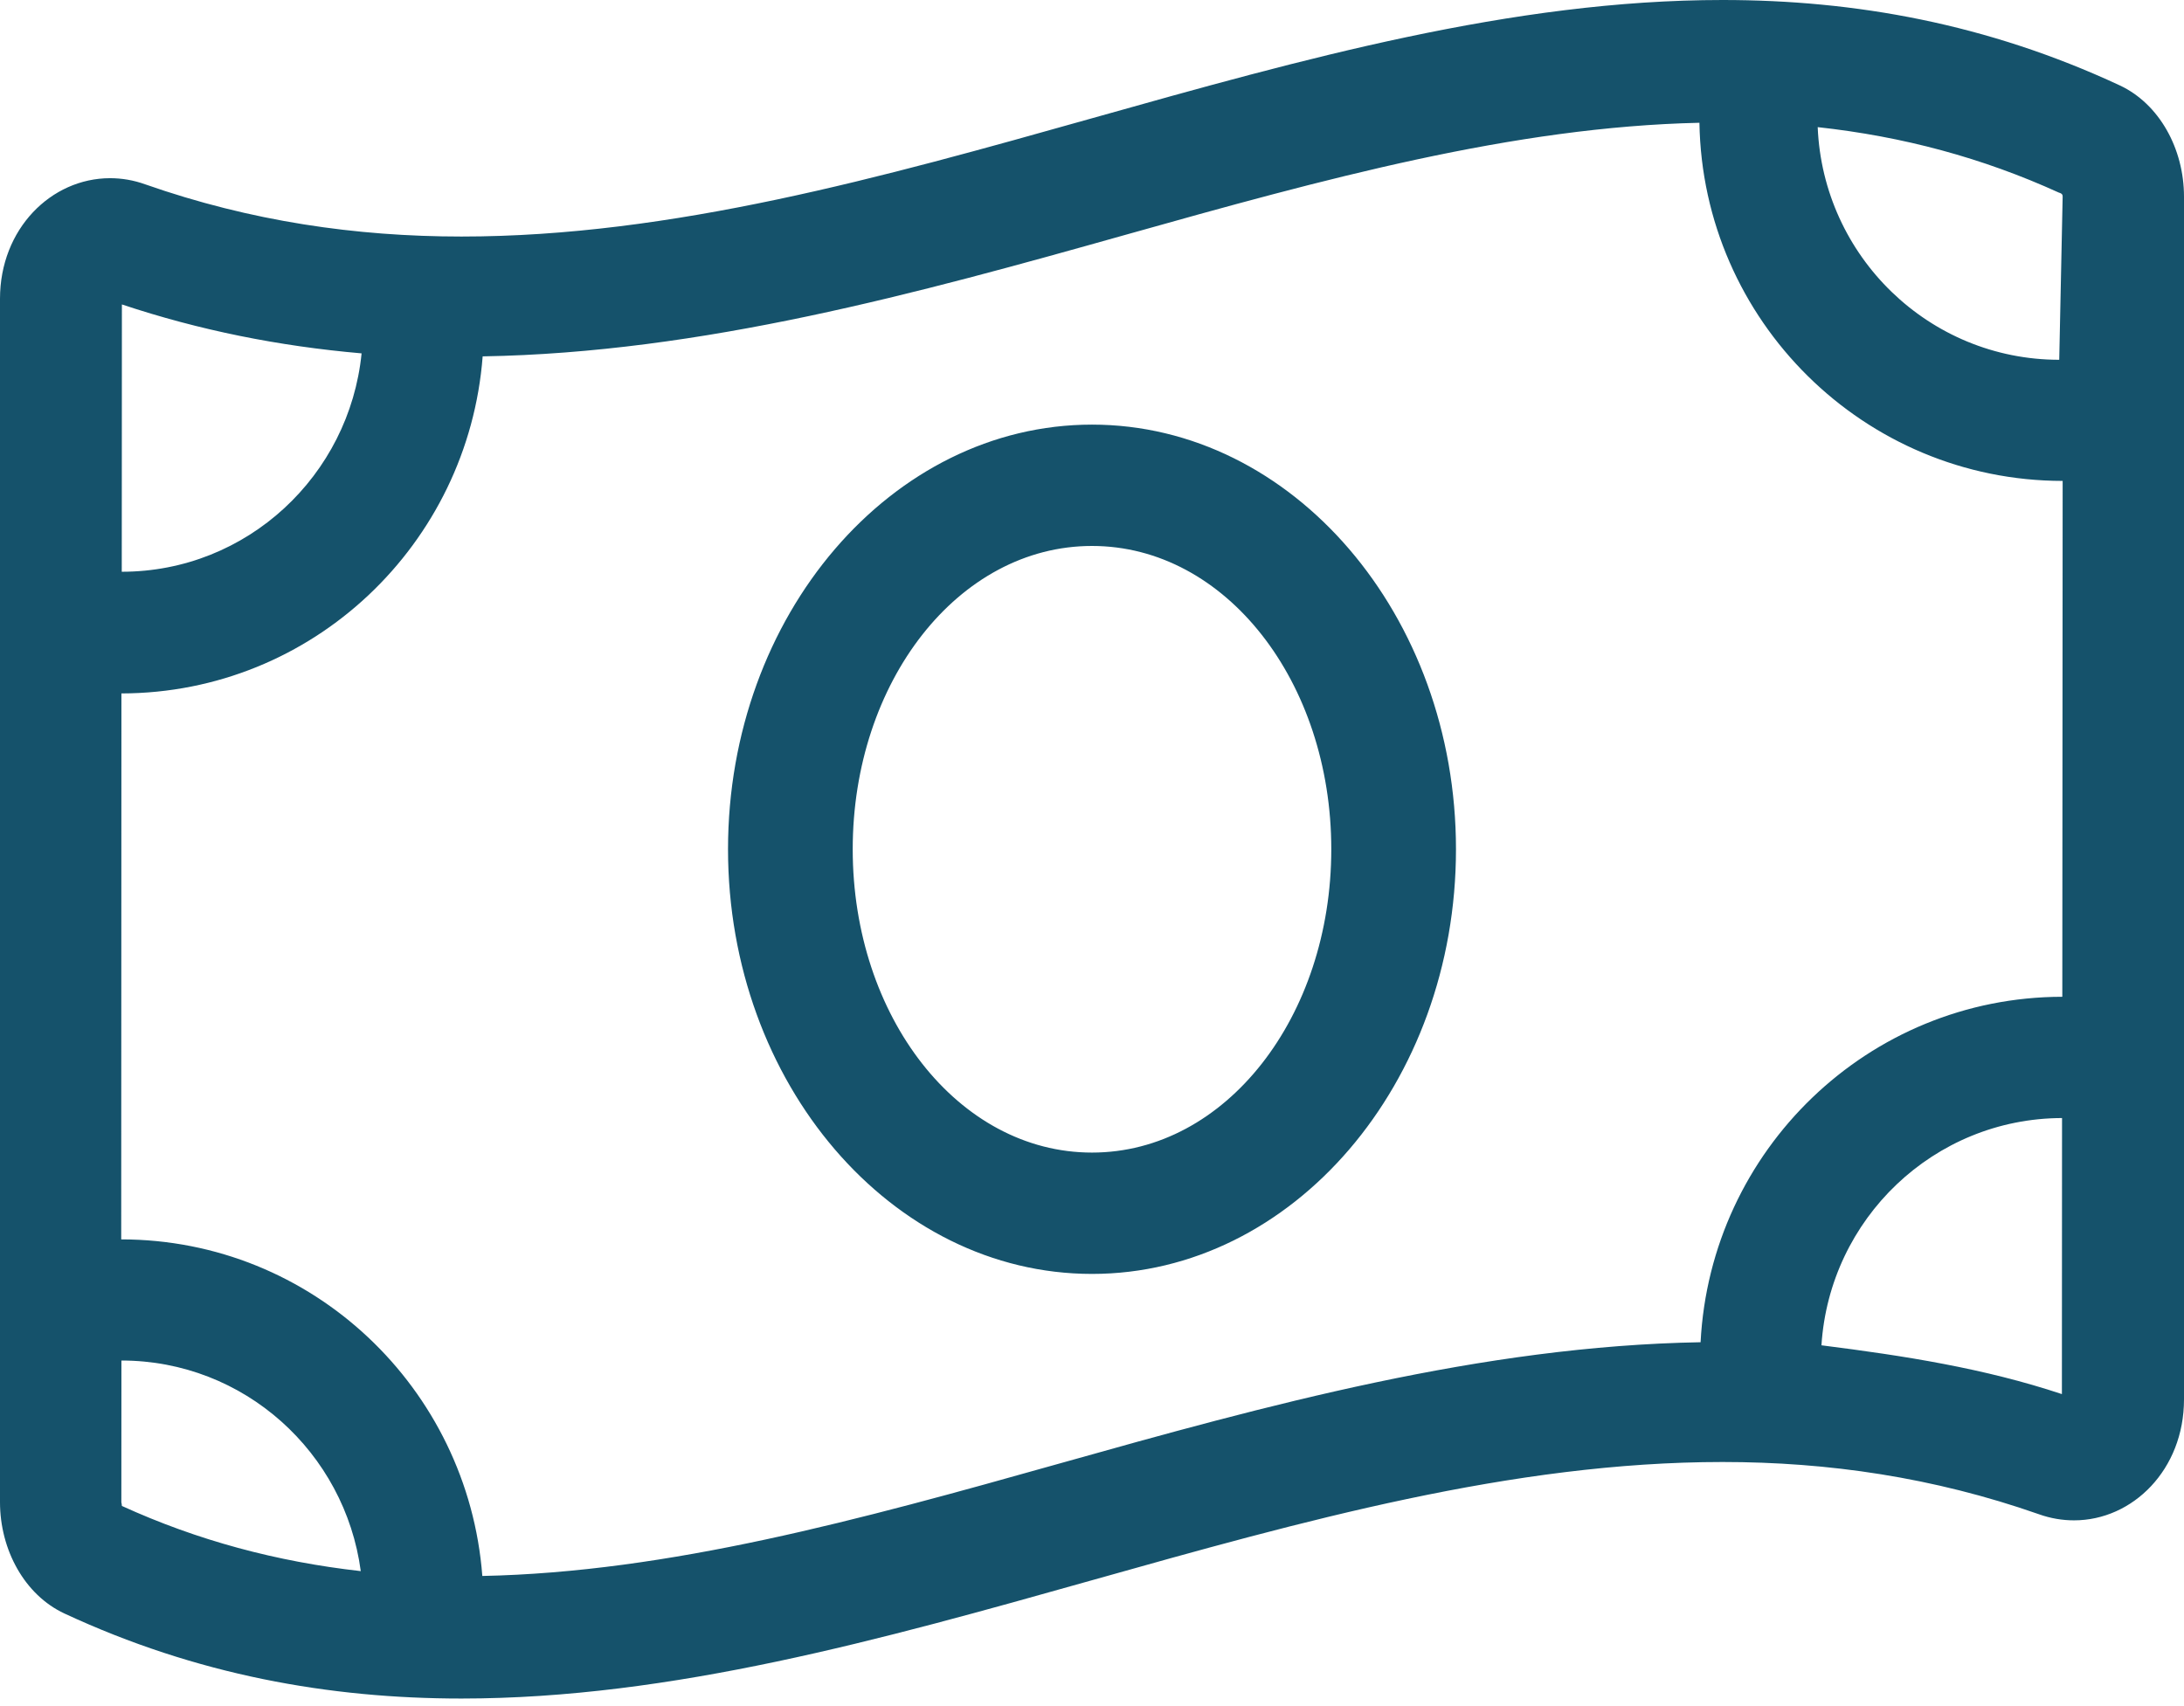 <svg xmlns="http://www.w3.org/2000/svg" width="32" height="25" viewBox="0 0 32 25">
  <path fill="#15526B" d="M95.056,2603.25 C93.117,2602.347 91.178,2602 89.239,2602 C83.083,2602 76.917,2605.466 70.761,2605.466 C69.217,2605.466 67.674,2605.243 66.13,2604.702 C65.956,2604.639 65.781,2604.611 65.613,2604.611 C64.75,2604.611 64,2605.354 64,2606.378 L64,2624.011 C64,2624.712 64.362,2625.372 64.944,2625.643 C66.881,2626.544 68.825,2626.889 70.761,2626.889 C76.917,2626.889 83.078,2623.423 89.239,2623.423 C90.783,2623.423 92.326,2623.646 93.87,2624.187 C94.045,2624.25 94.22,2624.278 94.389,2624.278 C95.25,2624.278 96,2623.533 96,2622.506 L96,2604.882 C96,2604.181 95.639,2603.521 95.056,2603.25 Z M65.786,2606.461 C66.92,2606.839 68.082,2607.072 69.298,2607.178 C69.119,2608.967 67.621,2610.378 65.784,2610.378 L65.786,2606.461 Z M65.786,2624.067 C65.781,2624.006 65.778,2624.033 65.778,2624.006 L65.779,2621.936 C67.578,2621.936 69.054,2623.285 69.286,2625.022 C68.051,2624.883 66.893,2624.572 65.786,2624.067 Z M94.211,2622.428 C93.073,2622.05 91.908,2621.867 90.688,2621.713 C90.806,2619.861 92.334,2618.387 94.213,2618.383 L94.211,2622.428 Z M94.217,2616.606 C91.371,2616.609 89.061,2618.857 88.917,2621.668 C85.706,2621.724 82.561,2622.591 79.517,2623.447 C76.581,2624.273 73.8,2625.037 71.067,2625.093 C70.857,2622.343 68.578,2620.162 65.776,2620.161 L65.779,2612.161 C68.586,2612.156 70.861,2609.972 71.072,2607.222 C74.288,2607.168 77.439,2606.299 80.483,2605.443 C83.408,2604.62 86.178,2603.859 88.9,2603.799 C88.947,2606.699 91.312,2609.045 94.222,2609.047 L94.217,2616.606 Z M94.172,2607.272 C92.263,2607.272 90.711,2605.754 90.633,2603.863 C91.881,2603.999 93.048,2604.313 94.166,2604.822 C94.217,2604.836 94.222,2604.857 94.222,2604.882 L94.172,2607.272 Z M80,2608.222 C77.061,2608.222 74.667,2611.017 74.667,2614.444 C74.667,2617.872 77.059,2620.667 80,2620.667 C82.941,2620.667 85.333,2617.875 85.333,2614.444 C85.333,2611.014 82.939,2608.222 80,2608.222 Z M80,2618.889 C78.039,2618.889 76.494,2616.895 76.494,2614.444 C76.494,2611.994 78.039,2610 80,2610 C81.961,2610 83.506,2611.994 83.506,2614.444 C83.506,2616.895 81.961,2618.889 80,2618.889 Z" transform="translate(-64 -2602)"/>
</svg>
